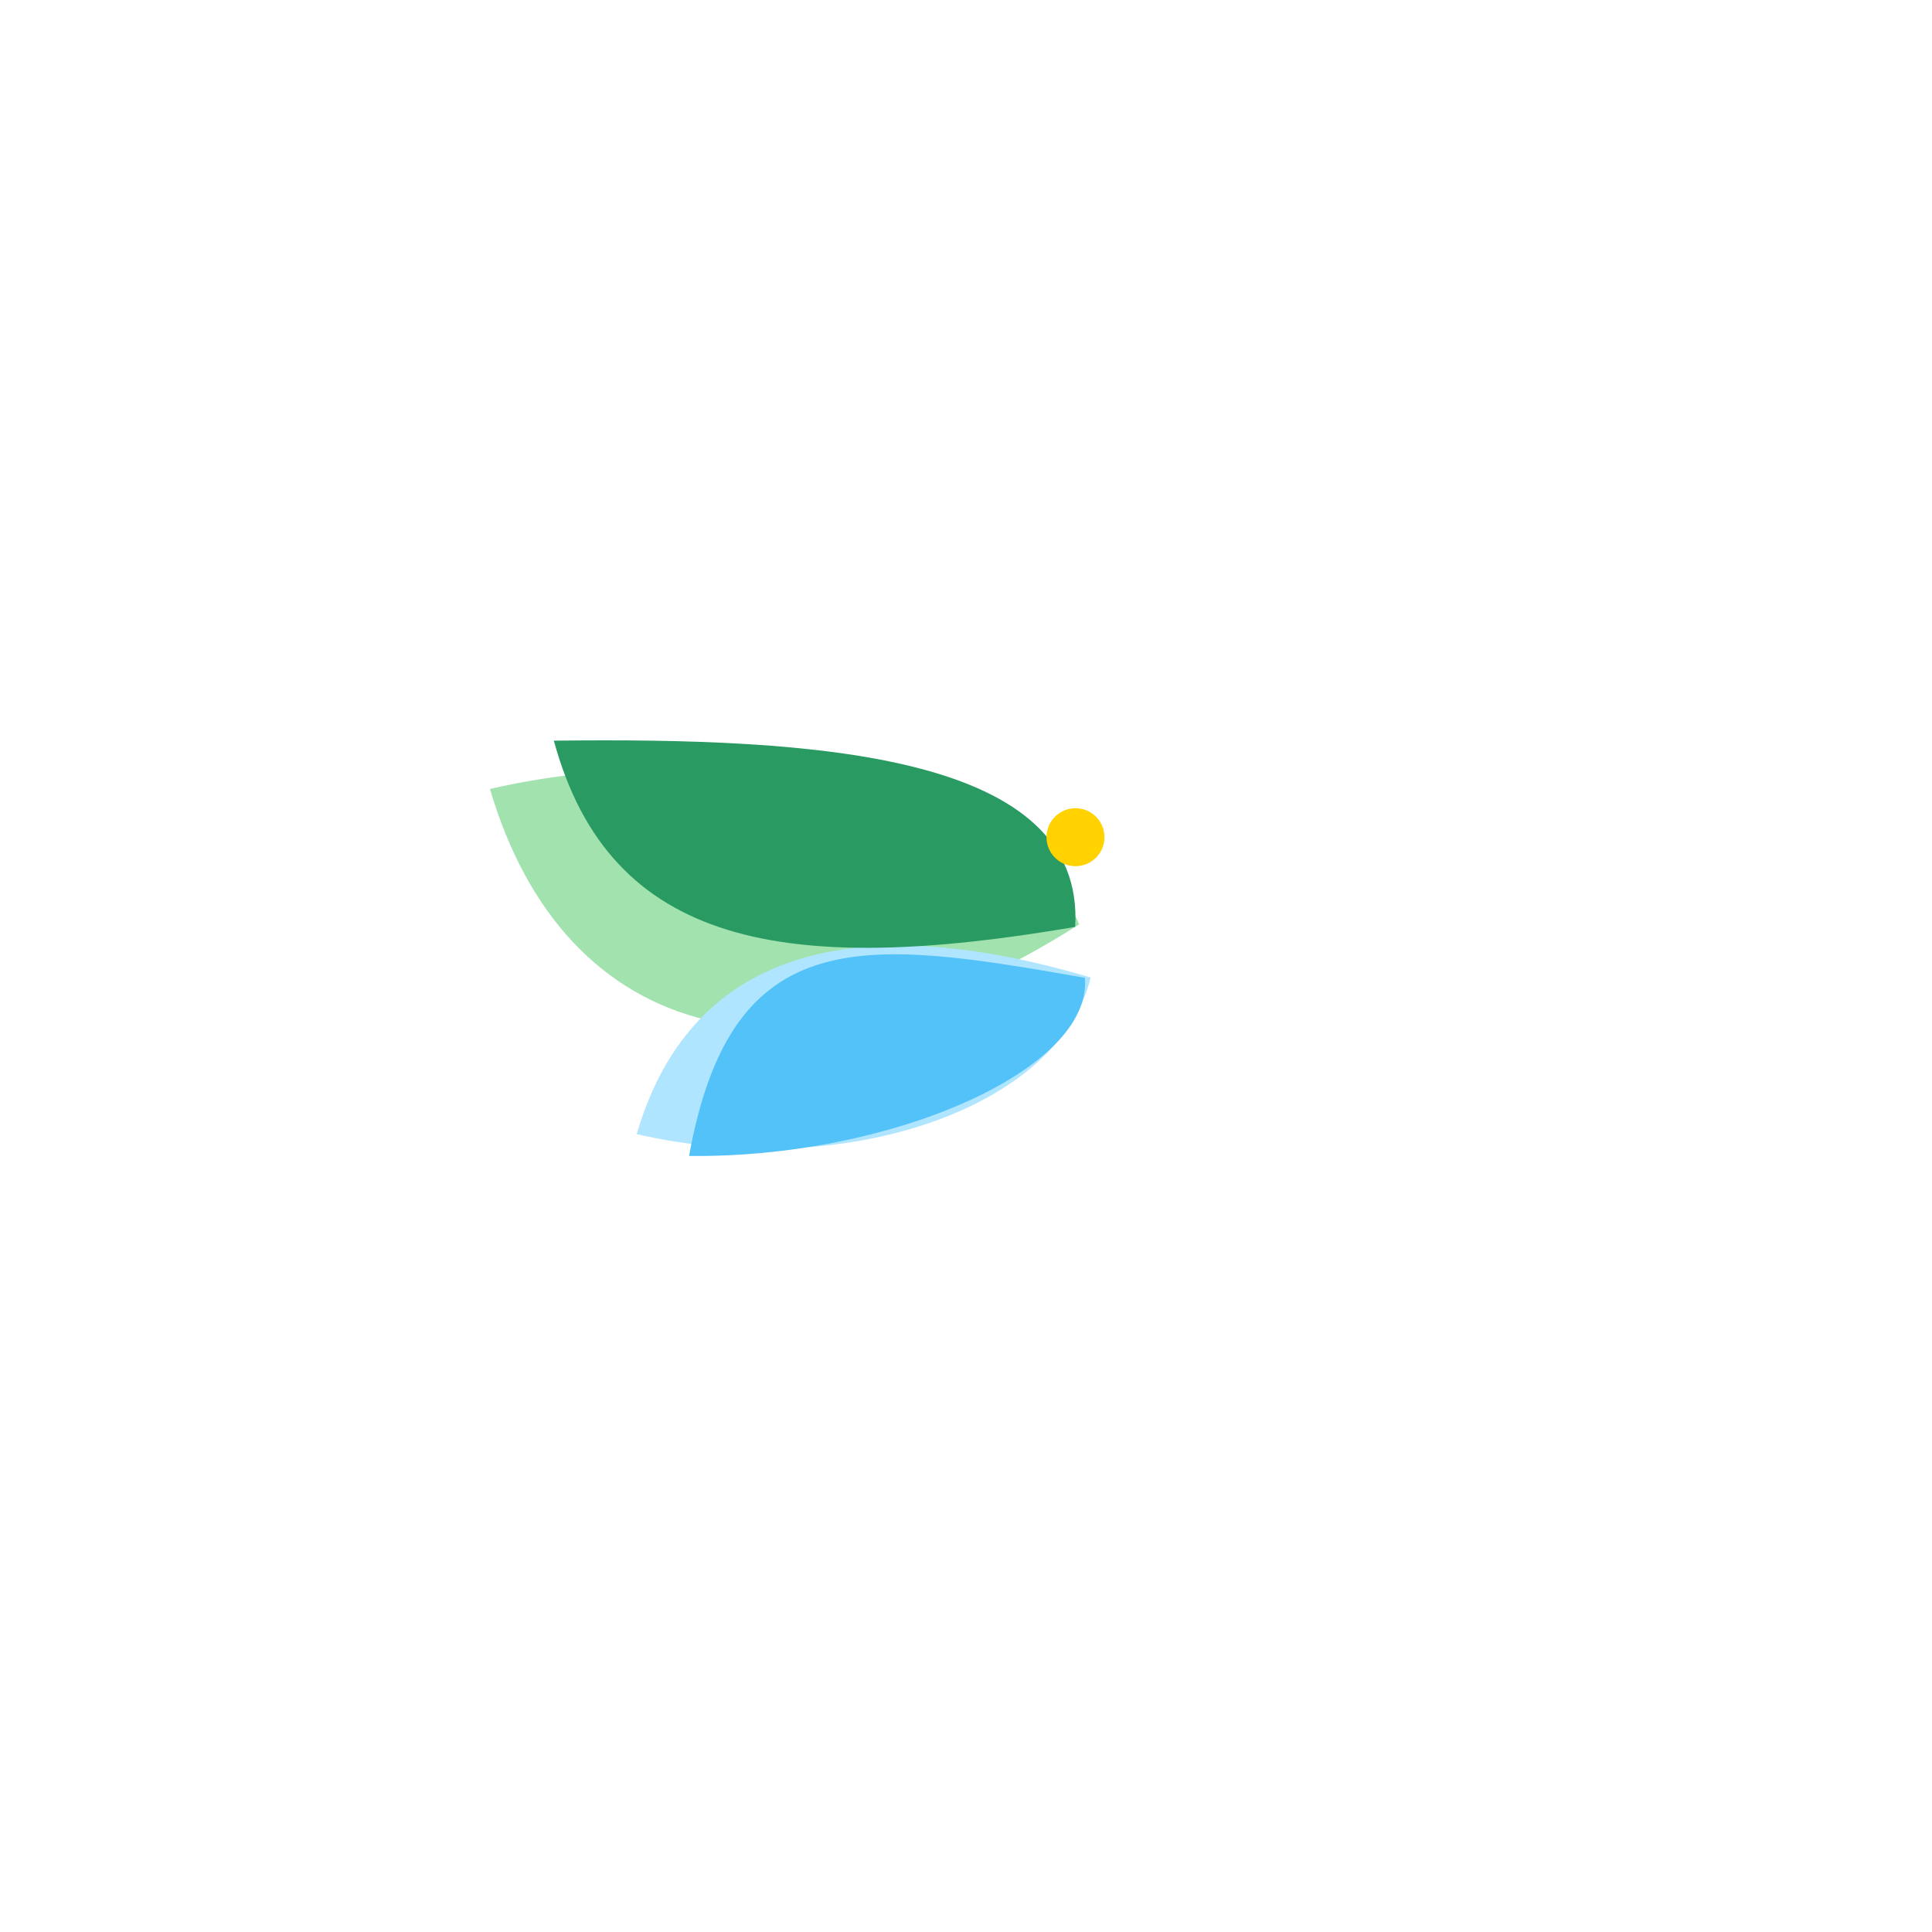 <svg width="40" height="40" viewBox="0 0 120 120" fill="none" xmlns="http://www.w3.org/2000/svg">
  <g transform="translate(20,40) scale(0.6)">
    <path fill-rule="evenodd" clip-rule="evenodd" d="M78.385 29.023C74.212 18.589 45.51 8.54 17.389 15.005C25.065 41.175 48.809 47.83 78.385 29.023Z" fill="#A1E2AF"/>
    <path fill-rule="evenodd" clip-rule="evenodd" d="M79.57 34.526C76.354 47.975 54.24 55.718 32.574 50.737C38.488 30.573 56.782 27.741 79.57 34.526Z" fill="#B0E5FF"/>
    <path fill-rule="evenodd" clip-rule="evenodd" d="M77.971 29.286C79.02 11.413 51.344 9.683 24 10.007C29.821 31.383 48.064 34.405 77.971 29.286Z" fill="#299B62"/>
    <path fill-rule="evenodd" clip-rule="evenodd" d="M78.978 34.557C79.774 44.098 58.761 53.247 38 52.995C42.419 28.521 56.271 30.564 78.978 34.557Z" fill="#52C2F8"/>
    <circle cx="78" cy="20" r="3" fill="#FFD200"/>
  </g>
</svg>